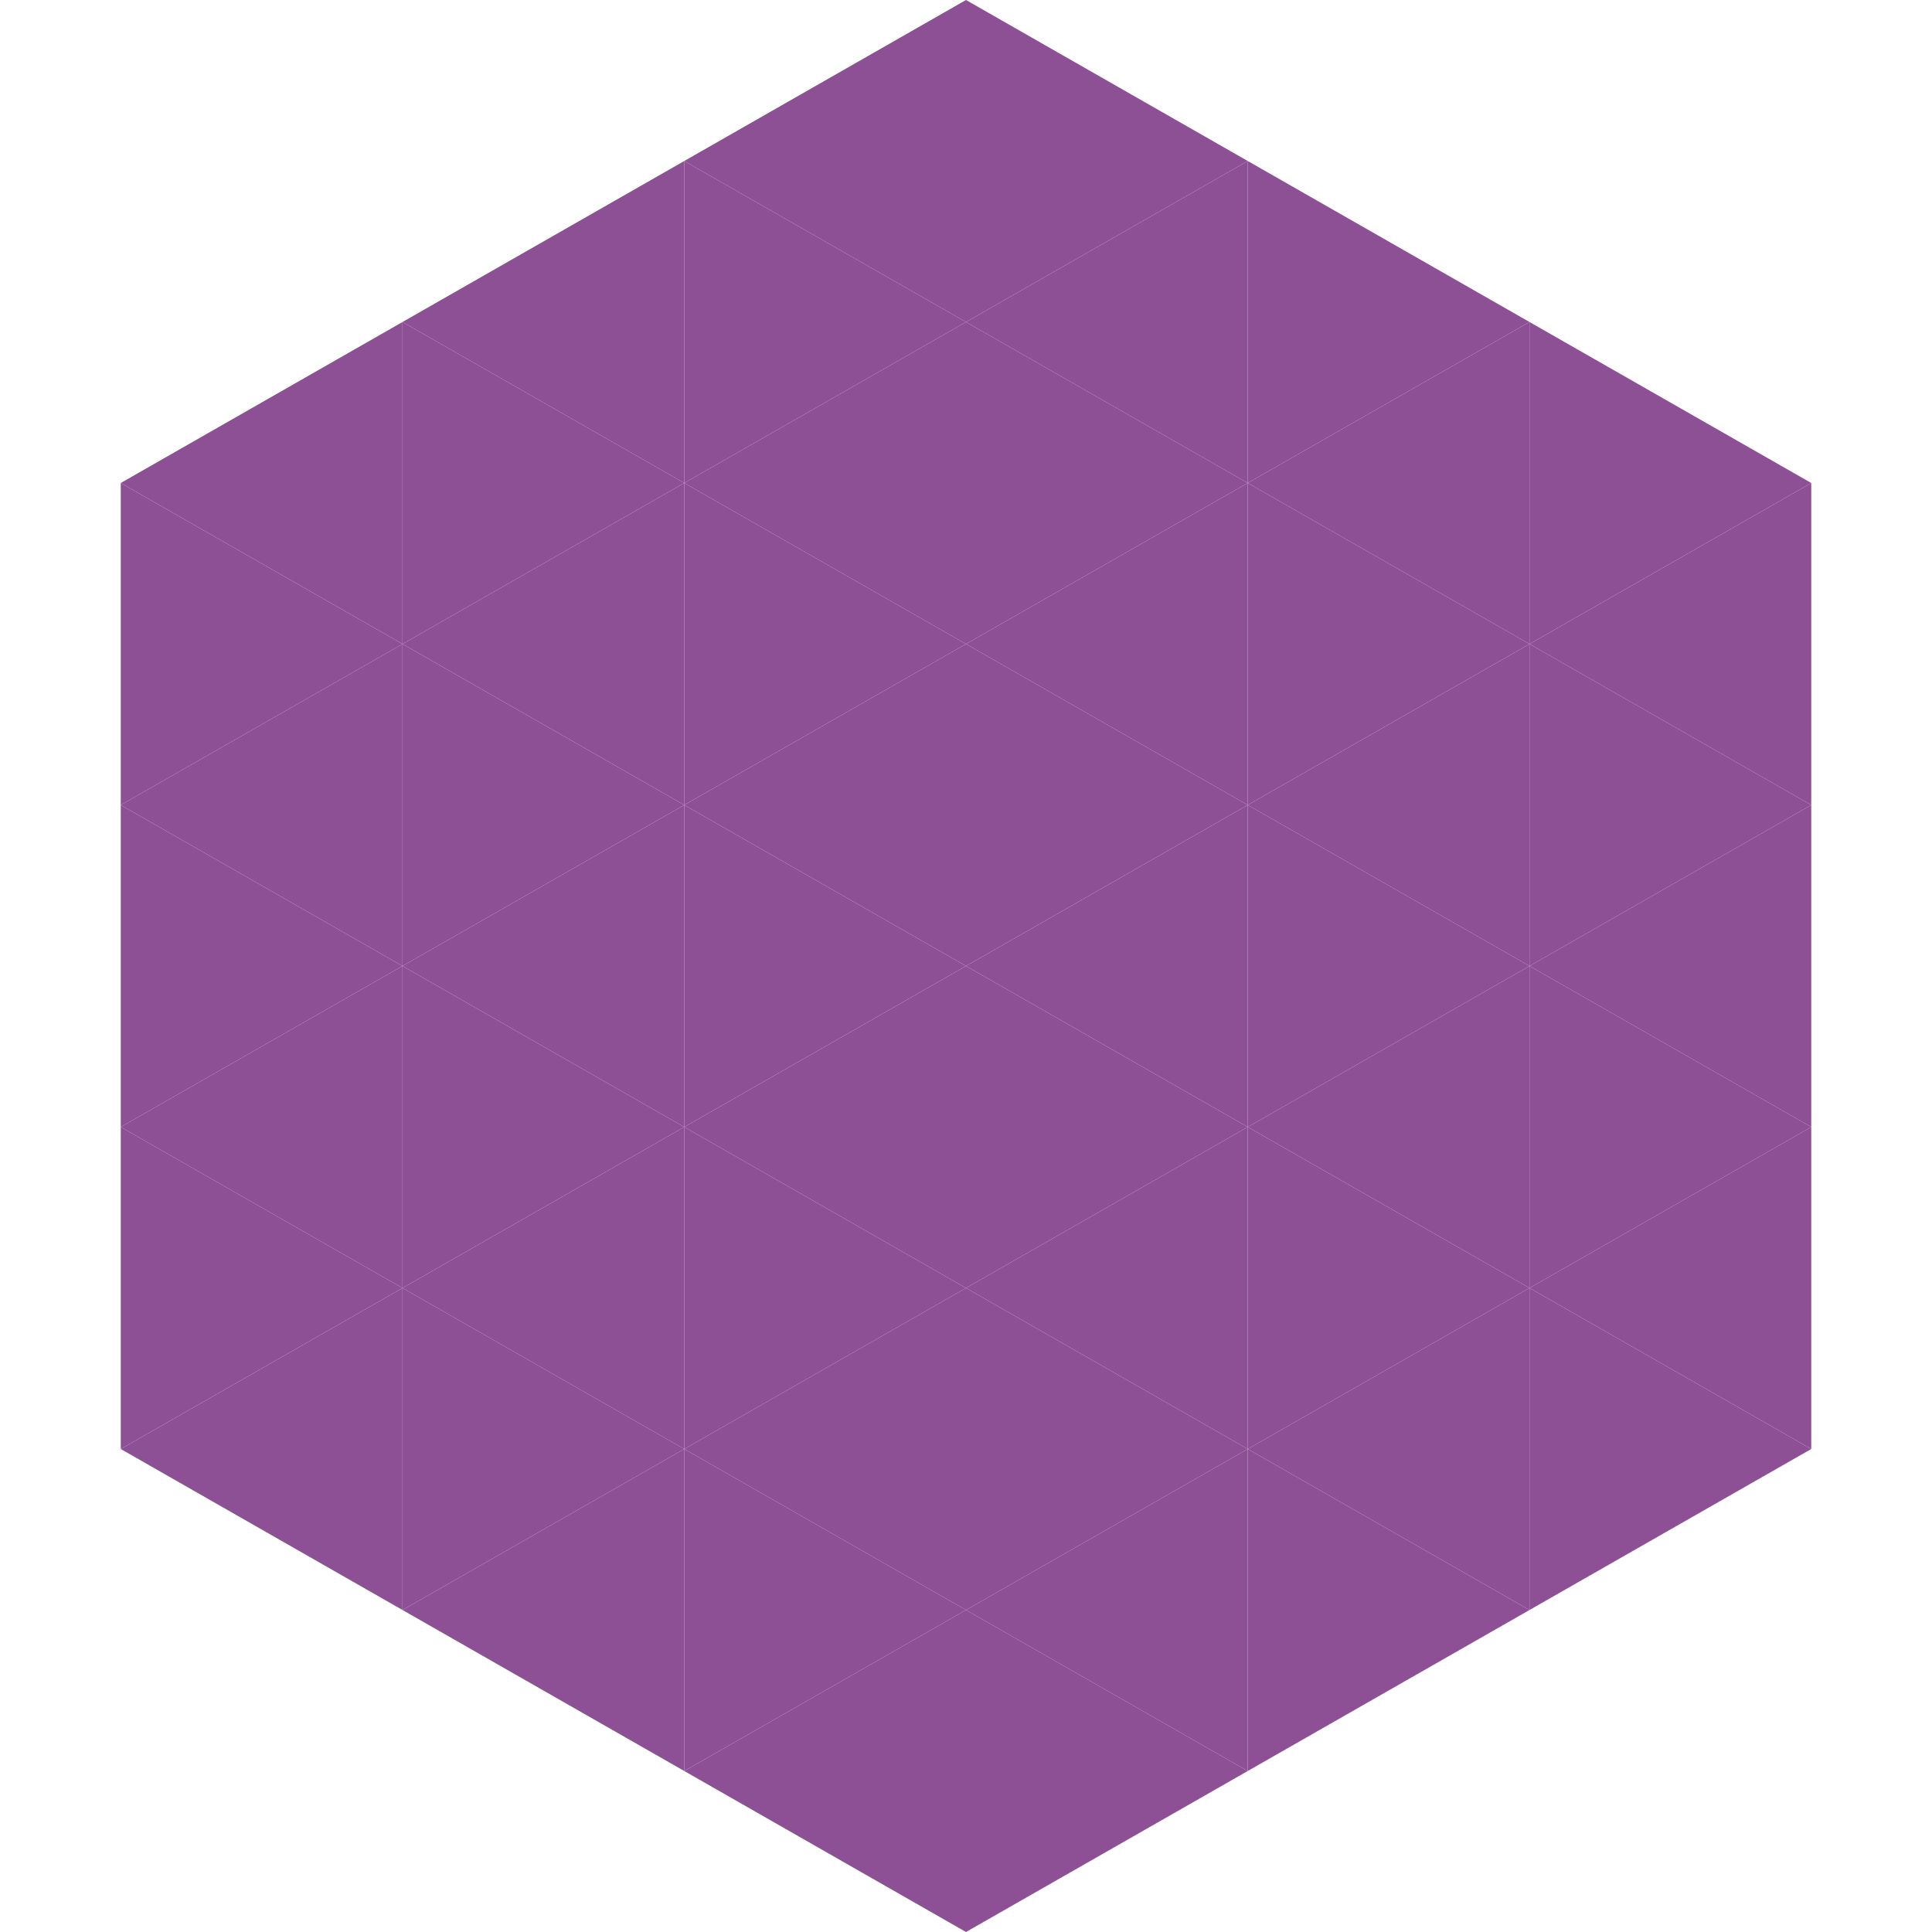 <?xml version="1.0"?>
<!-- Generated by SVGo -->
<svg width="240" height="240"
     xmlns="http://www.w3.org/2000/svg"
     xmlns:xlink="http://www.w3.org/1999/xlink">
<polygon points="50,40 15,60 50,80" style="fill:rgb(141,80,149)" />
<polygon points="190,40 225,60 190,80" style="fill:rgb(141,80,149)" />
<polygon points="15,60 50,80 15,100" style="fill:rgb(141,80,149)" />
<polygon points="225,60 190,80 225,100" style="fill:rgb(141,80,149)" />
<polygon points="50,80 15,100 50,120" style="fill:rgb(141,80,149)" />
<polygon points="190,80 225,100 190,120" style="fill:rgb(141,80,149)" />
<polygon points="15,100 50,120 15,140" style="fill:rgb(141,80,149)" />
<polygon points="225,100 190,120 225,140" style="fill:rgb(141,80,149)" />
<polygon points="50,120 15,140 50,160" style="fill:rgb(141,80,149)" />
<polygon points="190,120 225,140 190,160" style="fill:rgb(141,80,149)" />
<polygon points="15,140 50,160 15,180" style="fill:rgb(141,80,149)" />
<polygon points="225,140 190,160 225,180" style="fill:rgb(141,80,149)" />
<polygon points="50,160 15,180 50,200" style="fill:rgb(141,80,149)" />
<polygon points="190,160 225,180 190,200" style="fill:rgb(141,80,149)" />
<polygon points="15,180 50,200 15,220" style="fill:rgb(255,255,255); fill-opacity:0" />
<polygon points="225,180 190,200 225,220" style="fill:rgb(255,255,255); fill-opacity:0" />
<polygon points="50,0 85,20 50,40" style="fill:rgb(255,255,255); fill-opacity:0" />
<polygon points="190,0 155,20 190,40" style="fill:rgb(255,255,255); fill-opacity:0" />
<polygon points="85,20 50,40 85,60" style="fill:rgb(141,80,149)" />
<polygon points="155,20 190,40 155,60" style="fill:rgb(141,80,149)" />
<polygon points="50,40 85,60 50,80" style="fill:rgb(141,80,149)" />
<polygon points="190,40 155,60 190,80" style="fill:rgb(141,80,149)" />
<polygon points="85,60 50,80 85,100" style="fill:rgb(141,80,149)" />
<polygon points="155,60 190,80 155,100" style="fill:rgb(141,80,149)" />
<polygon points="50,80 85,100 50,120" style="fill:rgb(141,80,149)" />
<polygon points="190,80 155,100 190,120" style="fill:rgb(141,80,149)" />
<polygon points="85,100 50,120 85,140" style="fill:rgb(141,80,149)" />
<polygon points="155,100 190,120 155,140" style="fill:rgb(141,80,149)" />
<polygon points="50,120 85,140 50,160" style="fill:rgb(141,80,149)" />
<polygon points="190,120 155,140 190,160" style="fill:rgb(141,80,149)" />
<polygon points="85,140 50,160 85,180" style="fill:rgb(141,80,149)" />
<polygon points="155,140 190,160 155,180" style="fill:rgb(141,80,149)" />
<polygon points="50,160 85,180 50,200" style="fill:rgb(141,80,149)" />
<polygon points="190,160 155,180 190,200" style="fill:rgb(141,80,149)" />
<polygon points="85,180 50,200 85,220" style="fill:rgb(141,80,149)" />
<polygon points="155,180 190,200 155,220" style="fill:rgb(141,80,149)" />
<polygon points="120,0 85,20 120,40" style="fill:rgb(141,80,149)" />
<polygon points="120,0 155,20 120,40" style="fill:rgb(141,80,149)" />
<polygon points="85,20 120,40 85,60" style="fill:rgb(141,80,149)" />
<polygon points="155,20 120,40 155,60" style="fill:rgb(141,80,149)" />
<polygon points="120,40 85,60 120,80" style="fill:rgb(141,80,149)" />
<polygon points="120,40 155,60 120,80" style="fill:rgb(141,80,149)" />
<polygon points="85,60 120,80 85,100" style="fill:rgb(141,80,149)" />
<polygon points="155,60 120,80 155,100" style="fill:rgb(141,80,149)" />
<polygon points="120,80 85,100 120,120" style="fill:rgb(141,80,149)" />
<polygon points="120,80 155,100 120,120" style="fill:rgb(141,80,149)" />
<polygon points="85,100 120,120 85,140" style="fill:rgb(141,80,149)" />
<polygon points="155,100 120,120 155,140" style="fill:rgb(141,80,149)" />
<polygon points="120,120 85,140 120,160" style="fill:rgb(141,80,149)" />
<polygon points="120,120 155,140 120,160" style="fill:rgb(141,80,149)" />
<polygon points="85,140 120,160 85,180" style="fill:rgb(141,80,149)" />
<polygon points="155,140 120,160 155,180" style="fill:rgb(141,80,149)" />
<polygon points="120,160 85,180 120,200" style="fill:rgb(141,80,149)" />
<polygon points="120,160 155,180 120,200" style="fill:rgb(141,80,149)" />
<polygon points="85,180 120,200 85,220" style="fill:rgb(141,80,149)" />
<polygon points="155,180 120,200 155,220" style="fill:rgb(141,80,149)" />
<polygon points="120,200 85,220 120,240" style="fill:rgb(141,80,149)" />
<polygon points="120,200 155,220 120,240" style="fill:rgb(141,80,149)" />
<polygon points="85,220 120,240 85,260" style="fill:rgb(255,255,255); fill-opacity:0" />
<polygon points="155,220 120,240 155,260" style="fill:rgb(255,255,255); fill-opacity:0" />
</svg>
